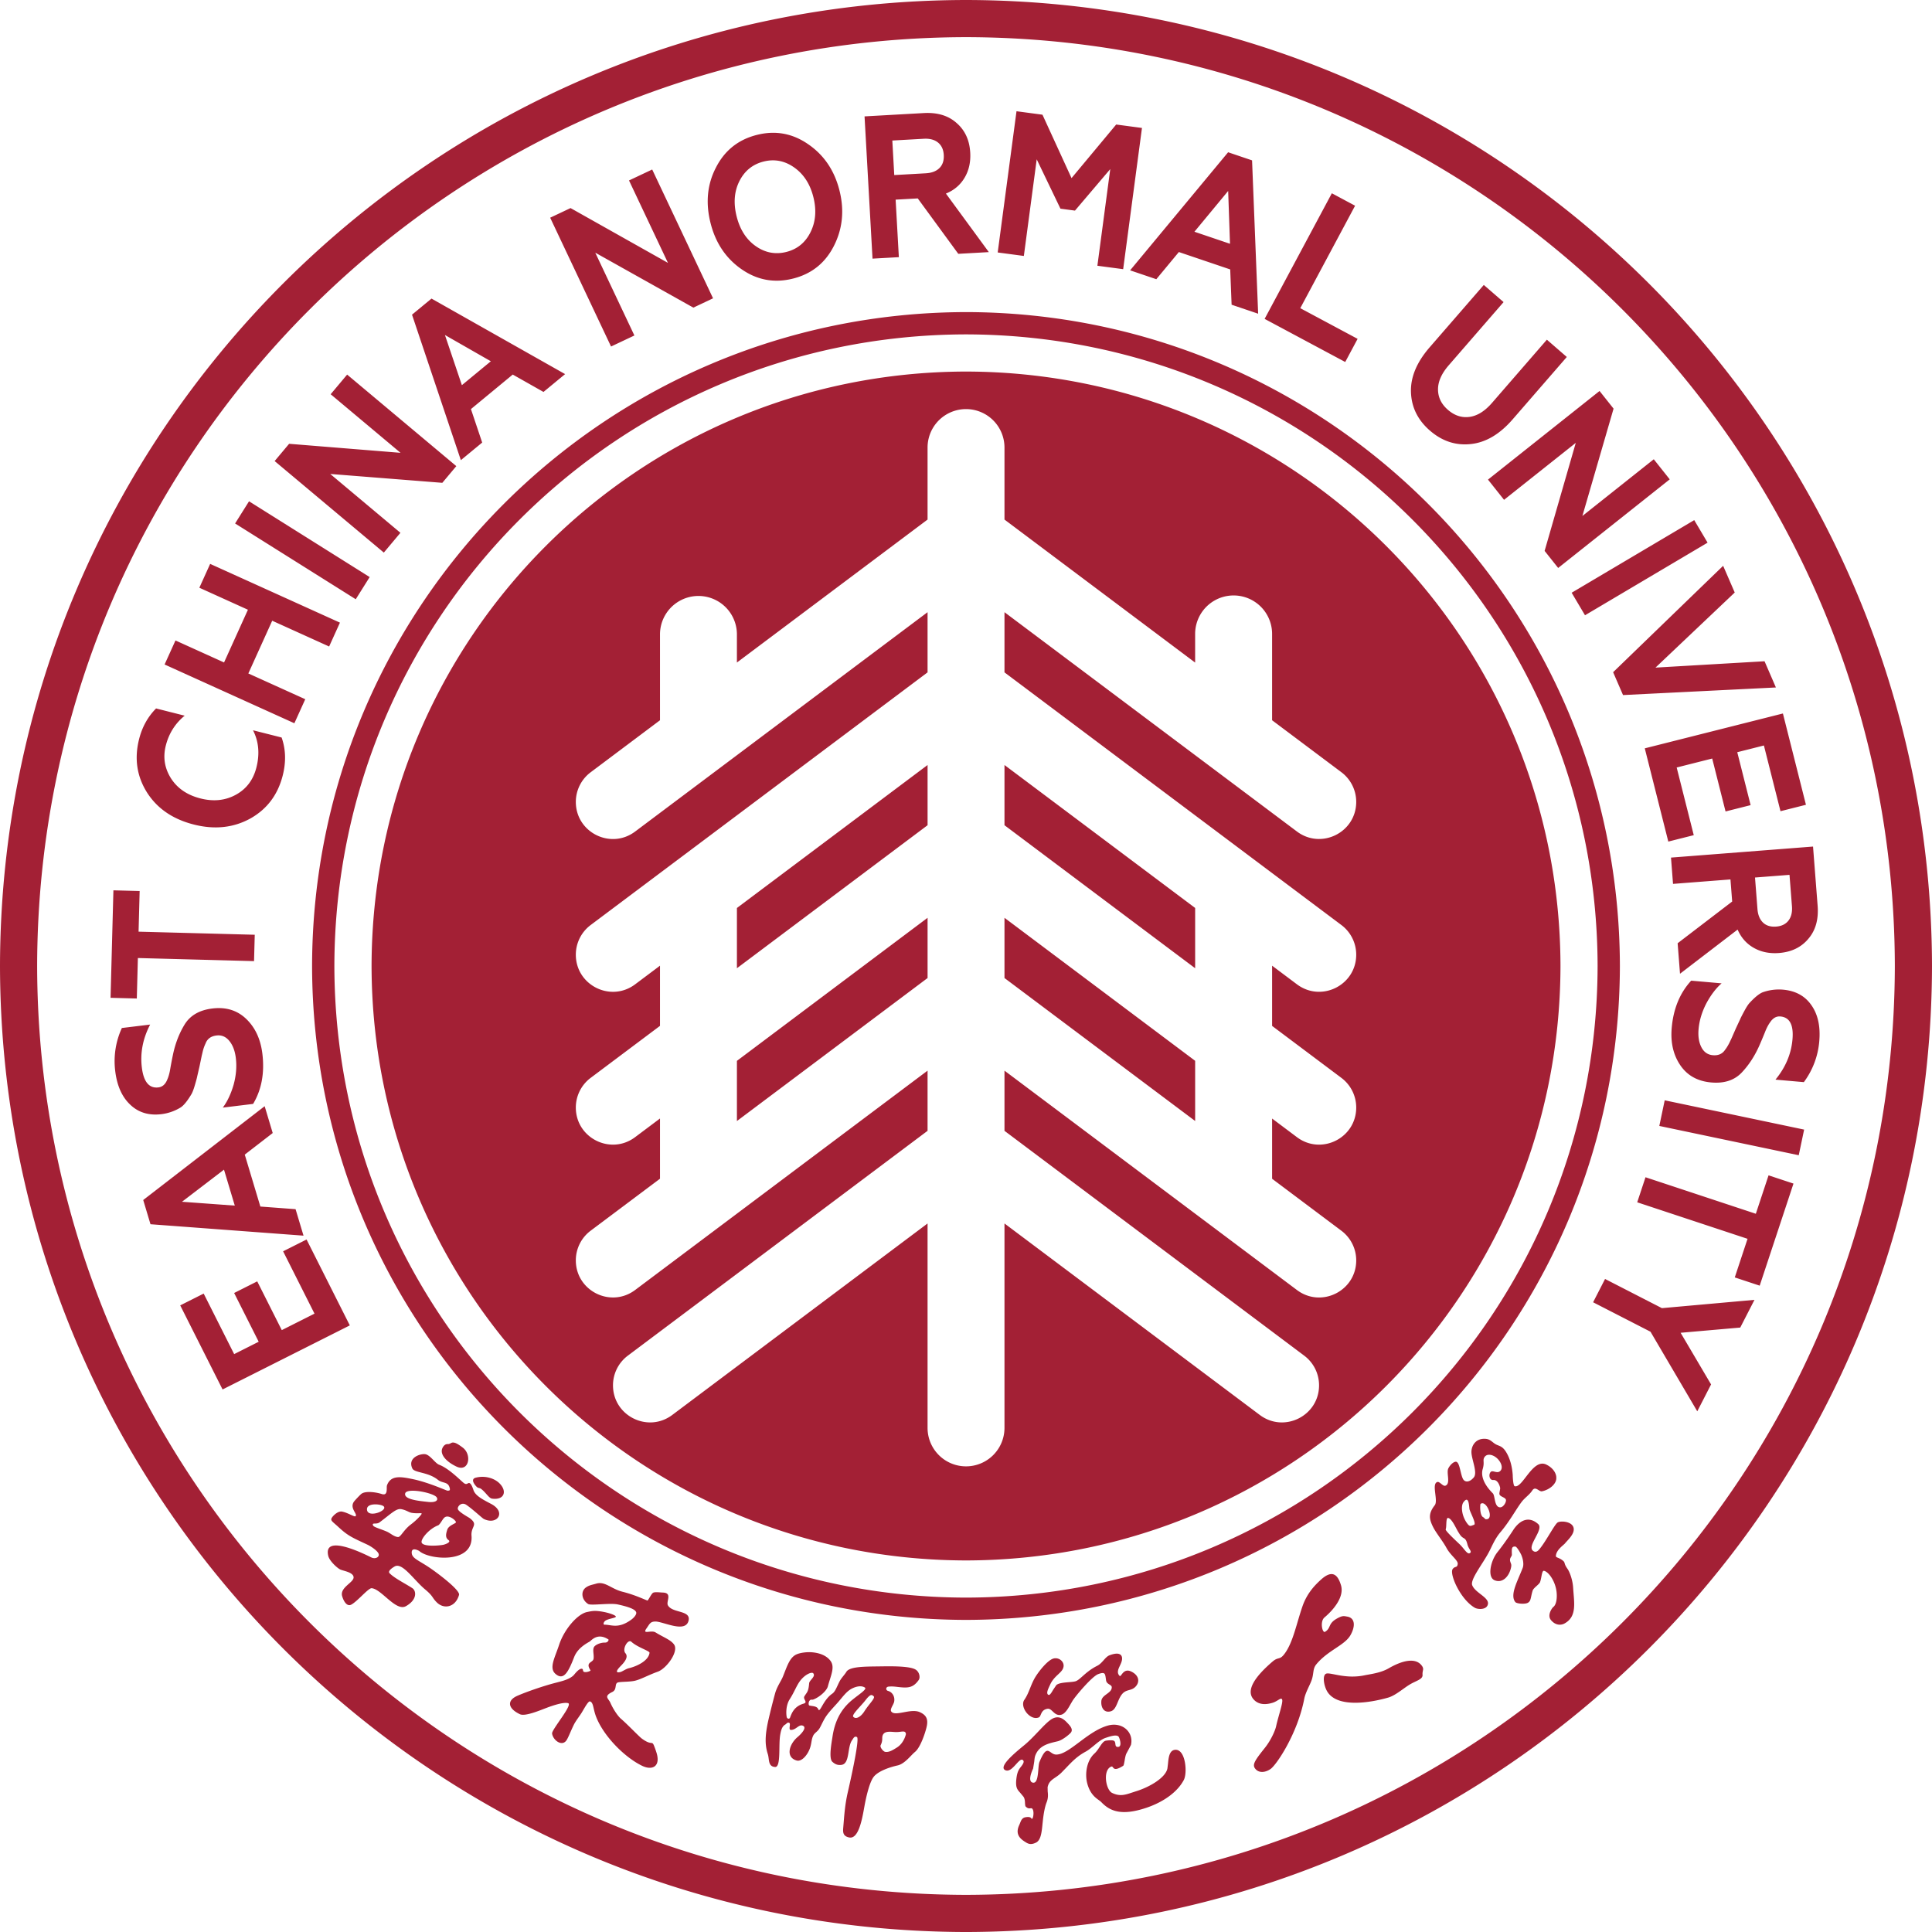 <svg xmlns="http://www.w3.org/2000/svg" width="283.464" height="283.465" fill="none"><path fill="#A32035" d="M265.772 147.485q-1.411-2.041-4.177-2.282a7.1 7.1 0 0 0-2.971.385q-.777.309-1.97 1.608-.301.352-.731 1.15-.501.927-.615 1.214l-.629 1.348-.637 1.454-.295.622q-.326.645-.629 1.024-.59.918-1.81.813-1.131-.1-1.68-1.174-.552-1.074-.412-2.653.167-1.9 1.142-3.784 1.002-1.855 2.235-2.934l-4.461-.392q-2.485 2.697-2.857 6.925-.282 3.214 1.258 5.48 1.538 2.267 4.544 2.53 2.885.254 4.507-1.492 1.521-1.62 2.529-3.879.336-.753.833-1.977.351-.913.759-1.47.623-.945 1.515-.865 2.052.179 1.773 3.365-.282 3.212-2.497 5.905l4.164.366a11.65 11.65 0 0 0 2.264-5.98q.286-3.266-1.152-5.307M108.803 39.502q3.454 2.4 7.546 1.373 4.068-1.017 5.984-4.761 1.935-3.778.839-8.152-1.102-4.403-4.583-6.794-3.454-2.399-7.521-1.38-4.093 1.025-6.009 4.768-1.93 3.685-.813 8.146 1.102 4.403 4.557 6.8m-.325-12.909q1.145-2.287 3.57-2.894 2.398-.6 4.486.877 2.088 1.478 2.806 4.345.719 2.867-.426 5.156-1.145 2.287-3.544 2.889-2.424.606-4.512-.872-2.055-1.455-2.78-4.352-.725-2.895.4-5.149m-37.73 38.339-1.65-4.911 6.134-5.065 4.51 2.55 3.171-2.617-19.601-11.08-2.86 2.36 7.166 21.346zm1.269-11.928-4.249 3.506-2.484-7.357zM44.788 102.59l-8.352-3.78 3.503-7.737 8.351 3.782 1.586-3.502-19.042-8.62-1.585 3.5 7.127 3.227-3.503 7.736-7.127-3.227-1.597 3.525 19.042 8.622zm-16.334 18.39q4.573 1.155 8.296-.899 3.663-2.069 4.735-6.316.75-2.97-.166-5.558l-4.199-1.061q1.259 2.453.502 5.449-.684 2.712-2.977 3.988-2.33 1.298-5.224.566-2.895-.73-4.314-2.918-1.435-2.248-.784-4.827.678-2.683 2.774-4.399l-4.198-1.061q-1.82 1.841-2.491 4.499-1.08 4.273 1.163 7.834 2.25 3.533 6.883 4.703m64.624-71.757-5.741-12.15 14.392 8.063 2.891-1.366-8.929-18.9-3.402 1.607 5.715 12.095-14.293-8.043-2.989 1.413 8.93 18.9zM54.239 84.668 36.538 73.55l-2.044 3.254 17.701 11.118zm189.217 80.531 20.457 4.297.79-3.761-20.457-4.297zM131.88 37.731l-.473-8.438 3.247-.181 5.947 8.13 4.481-.252-6.296-8.589q1.79-.728 2.738-2.322.947-1.593.829-3.679-.152-2.745-1.992-4.345-1.815-1.634-4.82-1.466l-8.694.488 1.17 20.87zm3.657-17.372q1.314-.073 2.09.555.776.63.843 1.823.068 1.223-.634 1.919-.7.697-2.015.77l-4.616.26-.283-5.068zM58.75 78.173 48.452 69.54l16.445 1.3 2.054-2.45-16.019-13.429-2.417 2.883 10.252 8.594-16.347-1.323-2.124 2.533 16.02 13.429zm-38.521 62.39 17.044.453.103-3.869-17.045-.452.158-5.965-3.85-.101-.419 15.77 3.852.102zm212.324-50.291 17.985-10.653-1.959-3.307-17.985 10.654zm-11.877-16.938 10.522-8.357-4.571 15.85 1.989 2.504 16.368-13.001-2.341-2.947-10.475 8.322 4.575-15.75-2.056-2.59-16.368 13.003zm17.456 28.646 22.43-1.115-1.667-3.846-16.001.933 11.627-11.018-1.7-3.92-16.143 15.612zm-86.025-78.606 3.483 7.242 2.131.284 5.176-6.09-1.888 14.18 3.783.503 2.759-20.72-3.783-.504-6.551 7.864-4.265-9.304-3.809-.508-2.759 20.72 3.836.512zm93.361 106.31 8.426-.654.252 3.242-8.002 6.121.348 4.474 8.452-6.479q.766 1.773 2.38 2.687 1.613.911 3.698.75 2.739-.213 4.301-2.086 1.593-1.85 1.36-4.85l-.674-8.682-20.84 1.619zm17.089-1.327.359 4.609q.1 1.311-.511 2.101-.613.789-1.804.882-1.221.094-1.932-.591-.714-.686-.815-2l-.358-4.607zm-17.784-4.88 3.736-.942-2.506-9.928 5.212-1.316 1.959 7.766 3.678-.928-1.96-7.765 3.909-.987 2.433 9.642 3.735-.942-3.38-13.395-20.267 5.114 3.452 13.681zm-34.977-60.303q2.68 2.325 5.969 1.98 3.31-.33 6.169-3.623l7.947-9.155-2.923-2.538-8.045 9.269q-1.585 1.827-3.298 2.059-1.716.233-3.176-1.036-1.441-1.25-1.453-2.981-.011-1.73 1.574-3.556l8.045-9.269-2.902-2.518-7.947 9.155q-2.858 3.294-2.738 6.6t2.778 5.613m-40.142-22.208 3.308-3.987 7.535 2.551.204 5.178 3.895 1.319-.893-22.498-3.513-1.19-14.379 17.325zm10.543-12.95.269 7.752-5.219-1.767zM141.733 0C63.463.139.142 63.46 0 141.731c.142 78.285 63.463 141.586 141.733 141.734 78.275-.148 141.587-63.449 141.731-141.734C283.32 63.46 220.008.139 141.733 0m0 278.014C66.475 277.872 5.589 217.005 5.449 141.731 5.589 66.469 66.475 5.583 141.733 5.451c75.267.132 136.139 61.018 136.279 136.28-.14 75.274-61.012 136.141-136.279 136.283m57.456-228.297-8.412-4.5 8.043-15.034-3.412-1.826-9.861 18.43 11.825 6.326zM43.367 177.411l-5.167-.386-2.288-7.619 4.101-3.167-1.182-3.938-17.817 13.766 1.066 3.553 22.453 1.676zm-16.664-1.088 6.162-4.711 1.584 5.276zm145.768 80.407c-.91.023-1.018 1.148-1.103 2.053l-.085.689c-.267 1.348-2.602 2.738-4.664 3.363l-.556.181c-.992.327-1.775.587-2.906.034-.495-.24-.898-1.246-.896-2.24 0-.787.258-1.364.706-1.582.194-.095.244-.027.327.084.195.262.445.427 1.49-.226.091-.055.138-.293.217-.743.062-.372.136-.794.256-1.05l.406-.753.274-.525c.195-.852-.041-1.676-.651-2.259-.679-.651-1.696-.87-2.723-.586-1.517.421-2.954 1.496-4.221 2.446-1.295.968-2.411 1.805-3.357 1.814-.337.004-.584-.169-.799-.319-.204-.143-.396-.28-.614-.215-.31.089-.627.575-1.064 1.621-.088.212-.121.606-.159 1.064-.061.739-.137 1.658-.497 1.911a.4.4 0 0 1-.346.049.41.41 0 0 1-.295-.249c-.249-.563.358-1.78.363-1.793.005-.01.173-1.059.173-1.059.031-.324.061-.631.156-.879.561-1.455 1.88-1.758 3.274-2.077.723-.168 1.784-1.058 1.96-1.303.344-.485-.164-1.011-.572-1.434l-.074-.077c-.676-.707-1.343-.879-2.041-.524-.58.296-1.295 1.047-2.123 1.916-.627.66-1.278 1.342-1.951 1.91l-.236.195c-1.387 1.135-2.973 2.527-2.897 3.23q.02.206.226.312c.565.288 1.121-.321 1.611-.861.374-.411.728-.801.966-.628.083.06.128.123.141.203.023.157-.072.376-.296.672l-.103.134c-.27.345-.523.67-.651 1.645-.178 1.364.097 1.67.558 2.177l.469.564c.208.287.22.745.229 1.047l.048.338c.315.365.561.338.742.316.143-.017.232-.027.329.136.226.376.102 1.295-.084 1.407-.011.006-.049.029-.115-.076-.164-.262-.658-.184-.844-.155-.506.075-.664.49-.803.857l-.11.263c-.63 1.316.054 1.986.808 2.467.448.289.834.536 1.655.125.701-.352.821-1.522.943-2.762l.043-.402c.121-1.159.32-2.143.546-2.706.273-.684.215-1.212.167-1.638l-.012-.607c.151-.763.579-1.054 1.12-1.424.283-.193.605-.412.921-.729l.728-.75c.885-.923 1.585-1.653 2.819-2.322.408-.22.824-.568 1.229-.899.549-.459 1.12-.931 1.693-1.119l.119-.04c.507-.169 1.45-.485 1.773-.156.1.099.401.928.232 1.323q-.086.209-.34.202c-.286-.008-.321-.173-.353-.44-.022-.177-.043-.362-.2-.454-.281-.168-1.183-.023-1.193-.021-.342.059-.605.452-.908.907-.219.328-.467.702-.778.987-1.151 1.059-1.404 2.985-1.053 4.344.402 1.561 1.228 2.144 1.722 2.492l.298.233c1.168 1.236 2.786 2.196 6.694.87 2.567-.873 4.557-2.355 5.458-4.065.413-.785.354-2.822-.271-3.833-.254-.408-.573-.609-.945-.602zm-37.499-5.516c-1.362-.617-3.618.691-4.204-.101-.243-.329.332-.978.424-1.441.146-.752-.288-1.419-.885-1.575-.388-.102-.376-.601.082-.639.655-.053.974.02 1.641.087 1.259.126 1.986.055 2.767-1.06.238-.339.127-1.094-.382-1.472-.651-.487-2.731-.562-4.913-.525-2.353.038-4.828-.035-5.329.815-.241.414-.739.89-1.005 1.419-.39.768-.614 1.47-1.057 1.773-1.392.959-1.8 2.946-2.065 2.269-.182-.46-.865-.429-1.275-.525-.191-.046-.164-.572.054-.768.217-.194.248-.013.561-.139.856-.341 1.9-1.251 2.074-1.896.435-1.617 1.091-2.844.371-3.782-.618-.808-1.691-1.163-2.796-1.237-.58-.04-1.527.042-2.134.299-1.043.438-1.406 1.734-2.041 3.297-.26.638-.858 1.437-1.136 2.436a107 107 0 0 0-.995 3.955c-.457 2.057-.551 3.497-.077 4.952.248.762-.007 1.832 1.072 1.896.894.051.475-3.259.757-4.769.114-.618.262-1.206.753-1.469.155-.082.293-.373.567-.235.274.137-.193 1.03.249 1.036.783.012 1.198-.946 1.816-.583.483.285-.234 1.112-.856 1.639-1.223 1.035-1.795 2.969-.114 3.434.713.198 1.565-.777 1.923-1.761.28-.769.204-1.266.485-1.868.227-.474.645-.575.971-1.148.31-.549.552-1.187 1.016-1.836.538-.748 1.311-1.508 1.817-2.113.573-.674 1.062-1.335 1.692-1.721.627-.385 1.548-.635 2.1-.253.396.274-1.247 1.219-2.241 2.138-1.39 1.281-2.193 2.922-2.509 5.034-.127.854-.59 3.203-.026 3.712.408.37.765.514 1.299.46 1.314-.132.845-2.606 1.609-3.647.166-.225.319-.647.703-.437.381.211-.672 5.15-1.336 8.052-.458 1.983-.539 3.636-.674 5.208-.057.656-.083 1.282.878 1.469 1.361.265 1.887-2.65 2.207-4.455.267-1.501.774-3.728 1.42-4.494.716-.844 2.414-1.388 3.456-1.619 1.066-.232 1.955-1.49 2.563-1.984.819-.665 1.552-2.932 1.723-3.745.238-1.119-.113-1.681-1-2.082zm-17.075-1.253c-1.398.4-1.758 1.456-1.977 2.041-.103.276-.449.183-.497-.095-.111-.639-.089-1.763.448-2.598.718-1.124 1.003-2.035 1.574-2.758.721-.913 1.667-1.289 1.877-1.044.401.469-.562 1.007-.601 1.459-.107 1.307-.335 1.31-.698 1.918-.256.436.591.872-.126 1.077m8.927 1.122c-.547.858-1.255 1.214-1.63.805-.278-.3 1.135-1.581 1.762-2.396.788-1.022.952-.847 1.223-.623.307.255-.609 1.047-1.355 2.214m4.799 5.296c-.791.506-1.241.731-1.751.653-.271-.04-.811-.678-.66-.977.377-.76.127-1.065.314-1.487.303-.691 1.314-.441 1.947-.437.849.003 1.381-.317 1.446.298 0 0-.255 1.279-1.296 1.95m-33.627-20.846c-.305-.548.741-1.864-.803-1.873-.214-.004-1.106-.124-1.372.03-.269.154-.727 1.184-.841 1.139-.748-.29-1.944-.858-3.669-1.294-1.632-.409-2.546-1.58-3.85-1.178-.549.166-.992.209-1.478.546-.837.578-.642 1.85.318 2.441.413.252 3.242-.182 4.345.062 1.28.284 2.587.643 2.705 1.183.054.265-.26.715-.778 1.085-1.884 1.341-2.865.693-3.885.701-.226.002-.153-.432.216-.635.488-.267 1.421-.355 1.455-.538.042-.231-1.445-.746-2.829-.84-.533-.034-.96.067-1.413.16-1.341.275-3.31 2.459-4.084 4.809-.642 1.945-1.521 3.421-.519 4.273 1.197 1.018 1.877-.294 2.726-2.476.484-1.243 1.637-1.916 2.259-2.265.249-.141 1.148-1.387 2.774-.318.07.045-.05.472-.534.457-.629-.018-1.457.337-1.613.706-.191.446.04 1.034-.033 1.652-.077.62-1.279.472-.449 1.709.065.097-.719.389-1.009.203-.136-.088-.059-.352-.203-.412-.448-.18-1.185.865-1.301.968-.66.602-1.652.821-2.695 1.094-1.773.461-4.173 1.297-5.534 1.888-1.607.709-1.344 1.894.384 2.701.772.362 2.943-.573 4.015-.974.757-.282 2.361-.838 3.054-.649.742.201-2.413 3.876-2.351 4.445.107.981 1.527 2.084 2.188.881.301-.547.574-1.287.988-2.131.322-.653.896-1.333 1.23-1.905.48-.817.934-1.624 1.163-1.544.524.184.427 1.055.892 2.257 1.097 2.827 4.142 5.917 6.731 7.18 1.549.755 2.77.069 2.114-1.957a14 14 0 0 0-.359-1.003c-.316-.762-.317.06-1.793-1.035-.419-.312-2.127-2.11-3.055-2.901-.445-.382-1.131-1.385-1.551-2.353-.271-.621-1.031-.938.277-1.57.79-.38.24-1.301.912-1.422.57-.101 1.651-.06 2.381-.222.882-.195 2.005-.845 3.386-1.336 1.288-.459 3.111-2.967 2.394-3.983-.488-.696-1.487-1.024-2.73-1.786-.63-.388-2.003.387-1.318-.579.469-.668.542-.987 1.266-1.013 1.139-.04 4.469 1.779 4.911-.142.355-1.548-2.383-1.059-3.035-2.235zm-2.697 6.972c-.147 1.164-1.839 1.975-3.03 2.256-.447.104-.975.5-1.246.562-.721.169-.643-.186.045-.884.384-.391 1.233-1.26.694-1.879-.527-.606.376-2.132.872-1.678.91.833 2.702 1.336 2.665 1.623M23.692 163.47a7 7 0 0 0 2.827-.994q.696-.463 1.593-1.981.222-.405.477-1.276.299-1.01.351-1.315l.335-1.449.322-1.555.159-.67a6 6 0 0 1 .404-1.132q.387-1.022 1.601-1.17 1.127-.138 1.888.799.762.936.952 2.51.231 1.895-.332 3.939-.595 2.022-1.579 3.333l4.447-.542q1.872-3.151 1.358-7.366-.39-3.202-2.367-5.101-1.974-1.897-4.969-1.533-2.876.351-4.1 2.396-1.153 1.9-1.67 4.318a66 66 0 0 0-.405 2.108q-.153.965-.437 1.596-.413 1.05-1.303 1.159-2.046.25-2.432-2.924-.39-3.202 1.218-6.295l-4.15.506a11.64 11.64 0 0 0-.974 6.319q.396 3.254 2.228 4.953 1.802 1.704 4.558 1.367m184.925 80.932c-.882-1.216-2.783-.833-4.857.368-1.202.696-2.673.848-3.572 1.036-2.722.57-4.869-.42-5.554-.262s-.394 1.86.128 2.682c1.49 2.354 6.145 1.637 8.905.849 1.064-.304 2.218-1.341 3.145-1.903.981-.597 1.954-.764 1.905-1.434-.05-.668.279-.813-.1-1.336m-66.884-198.61c-52.982.093-95.848 42.954-95.944 95.939.096 52.994 42.962 95.843 95.944 95.942 52.984-.099 95.839-42.948 95.939-95.942-.1-52.984-42.955-95.846-95.939-95.94m0 188.611c-51.176-.096-92.579-41.484-92.673-92.672.094-51.177 41.497-92.58 92.673-92.668 51.179.089 92.573 41.491 92.668 92.668-.095 51.188-41.489 92.576-92.668 92.672m12.331 12.799c.319-.715.789-1.159 1.206-1.55.253-.24.472-.446.609-.677.246-.402.235-.839-.033-1.193a1.22 1.22 0 0 0-1.269-.444c-.844.231-2.062 1.753-2.632 2.657-.344.547-.577 1.124-.803 1.683-.247.614-.482 1.193-.845 1.715-.384.551-.119 1.345.311 1.89.395.496 1.102.976 1.796.701.148-.061.22-.227.301-.419.143-.329.322-.742.975-.85.309-.05.531.159.787.399.31.29.662.621 1.237.473.58-.147 1.003-.899 1.377-1.561l.284-.485c.495-.781 2.864-3.579 3.768-3.916.433-.162.704-.197.853-.107.167.099.204.362.255.729l.044.312c.053.32.288.469.495.597.182.114.342.214.338.409-.003.448-.36.709-.737.984-.37.273-.754.554-.792 1.035-.048.588.115 1.096.436 1.356.247.202.576.25.952.142.526-.154.764-.725 1.017-1.328.157-.376.319-.766.561-1.093.354-.479.718-.583 1.106-.693.331-.093.673-.191.989-.547.287-.325.404-.707.33-1.075-.092-.446-.453-.837-1.014-1.101-.783-.368-1.156.119-1.403.443-.088.115-.171.226-.231.229l-.065-.036c-.442-.445-.206-.955.047-1.492.121-.259.245-.528.296-.795.066-.361-.002-.639-.199-.802-.29-.246-.832-.222-1.612.068-.333.124-.598.42-.879.737-.272.303-.554.618-.922.803-.988.493-1.647 1.078-2.177 1.548-.386.344-.691.613-.986.718-.211.076-.601.109-1.016.143-.729.064-1.556.133-1.852.455l-.462.689c-.201.342-.409.696-.589.734l-.125-.031c-.299-.214-.055-.741.18-1.253l.094-.201zm44.067-7.269c.677-1.172.802-2.531-.48-2.746-.473-.078-.675-.171-1.482.283-1.376.766-.837 1.399-1.756 1.951-.397.239-.784-1.514-.084-2.106 1.469-1.24 2.915-3.106 2.421-4.727-.402-1.331-1.129-2.431-2.884-.866-.916.818-2.087 2.013-2.761 3.945-.864 2.483-1.374 5.248-2.587 6.914-.782 1.077-.901.428-1.823 1.219-2.568 2.207-3.973 4.246-2.736 5.571.86.919 2.076.664 2.735.471.809-.239 1.294-.904 1.43-.452.136.451-.559 2.371-.898 3.917-.134.615-.759 2.031-1.633 3.127-1.459 1.83-1.88 2.451-1.455 3.032.52.71 1.472.632 2.263.096.888-.599 3.982-5.206 4.964-10.326.177-.91.81-1.964 1.072-2.703.359-1.006.135-1.666.703-2.35 1.701-2.054 4.128-2.76 4.991-4.25M69.818 216.801c-.911.225-.064 1.172.136 1.358.201.187.423.142.605.271.704.51 1.163 1.385 1.634 1.45 1.809.249 2.255-1.092 1.082-2.254-.715-.707-2.051-1.175-3.456-.825zm165.677-29.15-1.754 3.419 8.421 4.322 6.862 11.678 2.025-3.946-4.468-7.578 8.75-.766 2.086-4.065-13.58 1.217zM44.979 181.86l-3.441 1.732 4.605 9.146-4.8 2.418-3.602-7.154-3.388 1.707 3.602 7.152-3.6 1.814-4.472-8.881-3.441 1.732 6.213 12.337 18.669-9.4zm212.638-3.775-16.188-5.358-1.216 3.675 16.188 5.357-1.875 5.664 3.657 1.21 4.957-14.977-3.657-1.21zm-37.471 46.721c1.391-1.646 2.337-3.451 3.152-4.5.445-.568 1.11-.996 1.518-1.621.465-.713.984.205 1.42.12 1.132-.228 2.154-1.101 2.105-1.981.026-.561-.405-1.431-1.473-1.942-1.998-.959-3.472 3.531-4.64 3.173-.234-.073-.286-1.588-.278-1.611-.071-1.057-.324-2.378-1.011-3.458-.571-.897-1.035-.799-1.565-1.13-.43-.269-.737-.683-1.342-.744-1.496-.154-2.182 1.005-2.14 2.014.047 1.079.926 2.952.343 3.643-.645.768-1.317.732-1.585.221-.378-.73-.451-2.235-.925-2.495-.269-.148-.869.269-1.217.93-.348.662.378 2.24-.428 2.553-.369.143-.838-.625-1.172-.543-.934.227.147 2.715-.401 3.415-.972 1.235-.821 2.041-.236 3.209.43.856 1.422 2.061 1.957 3.051.614 1.139 1.736 1.825 1.647 2.381-.1.605-.374.237-.735.715-.517.695 1.112 4.464 3.252 5.689.407.233 1.516.313 1.836-.306.588-1.133-1.767-1.794-2.227-3.015-.307-.818 1.513-3.086 2.43-4.804.421-.785.871-1.972 1.715-2.964m-4.535 3.088c-.363.16-.811-.708-1.456-1.322-.932-.884-2.131-2.005-2.04-2.2.154-.334-.009-1.715.35-1.657.615.105 1.227 1.721 1.602 2.225.611 1.081.926.39 1.235 1.655.177.72.786 1.088.309 1.299m.646-4.167c-.419.116-.571.342-.956-.162-.849-1.115-.99-2.596-.588-3.149.857-1.185.82.793.898 1.05.161.555 1.053 2.145.646 2.261m1.286-8.188c.303-1.03-.036-1.269.247-1.726.358-.578 1.186-.432 1.802.097.578.499.982 1.356.582 1.848-.449.558-1.138-.103-1.443.193-.366.355-.225 1.258.375 1.198.51-.048.853.519.989 1.11.057.247-.175.798-.083 1.02.133.32.762.401.919.712.15.299-.335 1.212-.871 1.165-.836-.07-.688-1.709-1.034-2.055-1.822-1.818-1.621-3.1-1.483-3.562m.394 7.356s-.249-.255-.27-.263c-.603-.214-.51-1.906-.445-1.966.854-.73 2.166 2.446.715 2.229m-145.904-2.253c-1.321-.688-2.293-1.216-2.566-2.013-.022-.066-.276-.896-.562-1.019-.286-.125-.378.357-.869-.031-.491-.385-2.162-2.13-3.603-2.67-.606-.228-1.331-1.467-2.073-1.553-.723-.083-2.583.518-1.869 2.084.313.684 2.279.499 3.752 1.675.717.574 1.499.215 1.742 1.222.098.401-.107.356-.322.378-.126.012-2.765-1.222-5.166-1.711-1.675-.34-3.161-.607-3.719.927-.12.329.215 1.587-.763 1.274-.925-.298-2.435-.479-3.007-.016-.211.173-.901.902-1.06 1.113-.724.981.579 1.839.211 2.158-.163.141-1.106-.511-1.968-.677-.579-.111-1.215.505-1.45.822-.361.491.014.604.907 1.435 1.429 1.331 2.052 1.56 4.249 2.589.446.209 1.297.747 1.596 1.226.33.527-.37.98-1.029.646-1.343-.67-7.067-3.438-6.304-.228.183.777 1.336 1.799 1.75 1.999.462.219 1.876.393 1.968 1.11.1.802-2.078 1.506-1.671 2.834.262.862.753 1.51 1.314 1.224.899-.458 2.521-2.451 3.006-2.416 1.432.106 3.562 3.468 5.033 2.633 1.715-.971 1.497-2.267.959-2.626-.965-.645-2.619-1.448-3.357-2.204-.289-.3.271-.721.737-.992 1.125-.66 2.804 1.967 4.47 3.363 1.249 1.042.97 1.162 1.719 1.906 1.054 1.049 2.745.727 3.261-1.094.196-.692-3.118-3.19-4.384-4.039-1.597-1.07-2.529-1.332-2.559-2.154-.03-.918 1.088-.273 1.114-.249 1.416 1.287 7.992 1.939 7.662-2.242-.114-1.425 1.079-1.566-.278-2.594-.119-.092-1.63-.901-1.727-1.32-.094-.399.547-1.095 1.243-.62.951.651 2.353 1.969 2.555 2.066 1.962.974 3.392-1.003 1.059-2.216zm-12.586-1.522c.216-.9 4.231-.087 4.63.58.268.449-.203.773-1.212.669-1.483-.157-3.628-.373-3.418-1.249m-5.598 2.43c-.158-1.126 2.086-.885 2.438-.544.651.627-2.262 1.749-2.438.544m6.444 2.111c-1.097.821-1.506 1.897-1.914 1.854-.612-.065-1.101-.576-1.655-.811-.983-.413-1.885-.645-1.987-.882-.213-.506.47-.101.951-.461 1.713-1.285 2.455-2.081 3.194-1.936.764.15 1.098.474 1.547.544.901.141 1.479-.048 1.435.131-.037.152-.713.919-1.571 1.561m5.523 2.311c.307.217-.105.492-.684.659-.438.127-3.193.389-3.281-.366-.066-.531 1.129-1.99 2.457-2.476.406-.291.658-1.061 1.044-1.224.626-.292 1.658.621 1.533.814-.124.191-1.067.451-1.258 1.047-.199.618-.337 1.172.189 1.546m2.011-13.629s-.778-.611-1.162-.668c-.454-.116-.505.166-.915.204-.427-.048-.71.278-.853.617-.373.884.552 1.959 2.081 2.682 1.855.873 2.32-1.821.849-2.835m162.152 17.831c-.558-.785-.311-.874-.607-1.142-.586-.529-1.11-.465-1.093-.745.052-.898 1.153-1.607 1.332-1.837.284-.366 1.107-1.085 1.262-1.804.299-1.396-1.796-1.579-2.325-1.275-.455.264-1.771 2.883-2.746 3.998-.369.426-.688.342-.924.127-.814-.737 1.668-3.103.81-3.878-1.27-1.148-2.564-.71-3.579.736 0 0-1.18 1.851-2.395 3.368-1.022 1.273-1.538 3.695-.411 4.141 1.204.476 2.165-.643 2.411-1.951.081-.444-.06-.495-.146-.877-.106-.471.261-.664.255-.93-.02-.793-.092-1.249.515-1.19.227.024.742.947.858 1.207.217.491.438 1.346.207 1.94-.771 1.984-1.903 3.938-1.077 4.991.19.241 1.382.348 1.824.117.503-.267.399-.748.722-1.798.127-.406.951-.892 1.085-1.245.238-.632.247-1.733.587-1.656.682.156 1.63 1.506 1.826 3.015.118.905-.002 1.934-.463 2.285-.172.129-.965 1.204-.335 1.945.723.847 1.541.719 1.968.484 1.883-1.018 1.401-3.086 1.272-5.24-.068-1.134-.495-2.31-.833-2.786m-82.601-86.678 27.974 20.976v-8.83l-27.974-20.982zm0-22.419 27.974 20.982v-8.843l-27.974-20.975zm-5.641-66.563c-48.167.085-87.134 39.05-87.222 87.216.088 48.173 39.055 87.128 87.222 87.218 48.168-.089 87.126-39.045 87.217-87.218-.09-48.165-39.049-87.131-87.217-87.216m55.074 81.208a5.44 5.44 0 0 1 2.174 4.349c0 4.479-5.114 7.036-8.698 4.348l-3.644-2.733v8.836l10.168 7.626a5.44 5.44 0 0 1 2.174 4.349c0 4.479-5.114 7.037-8.698 4.349l-3.644-2.733v8.836l10.168 7.626a5.44 5.44 0 0 1 2.174 4.348c0 4.48-5.114 7.037-8.698 4.349l-42.909-32.185v8.829l43.981 32.989a5.44 5.44 0 0 1 2.174 4.349c0 4.479-5.114 7.036-8.698 4.348l-37.457-28.095v29.994a5.642 5.642 0 1 1-11.285 0v-29.994l-37.457 28.095c-3.583 2.688-8.697.131-8.697-4.348 0-1.711.805-3.322 2.174-4.349l43.98-32.989v-8.829l-42.905 32.182c-3.585 2.689-8.702.131-8.702-4.35 0-1.713.807-3.325 2.177-4.352l10.173-7.625v-8.836l-3.652 2.739c-3.583 2.688-8.698.131-8.698-4.349 0-1.71.806-3.321 2.174-4.348l10.175-7.632v-8.83l-3.65 2.737c-3.585 2.687-8.699.129-8.699-4.351a5.44 5.44 0 0 1 2.176-4.351l49.431-37.07v-8.83l-42.909 32.185c-3.584 2.688-8.698.131-8.698-4.349 0-1.711.806-3.321 2.174-4.348l10.175-7.633V93.008a5.643 5.643 0 0 1 11.285 0v4.199l27.973-20.976v-10.64a5.643 5.643 0 0 1 11.285 0v10.64l27.973 20.983v-4.202a5.646 5.646 0 0 1 11.292 0v12.664l10.168 7.626a5.44 5.44 0 0 1 2.174 4.349c0 4.48-5.114 7.036-8.698 4.349l-42.909-32.179v8.83l49.432 37.071zm-88.691 6.337 27.974-20.982v-8.836l-27.974 20.981zm0 22.42 27.974-20.983v-8.836l-27.974 20.989z"/></svg>